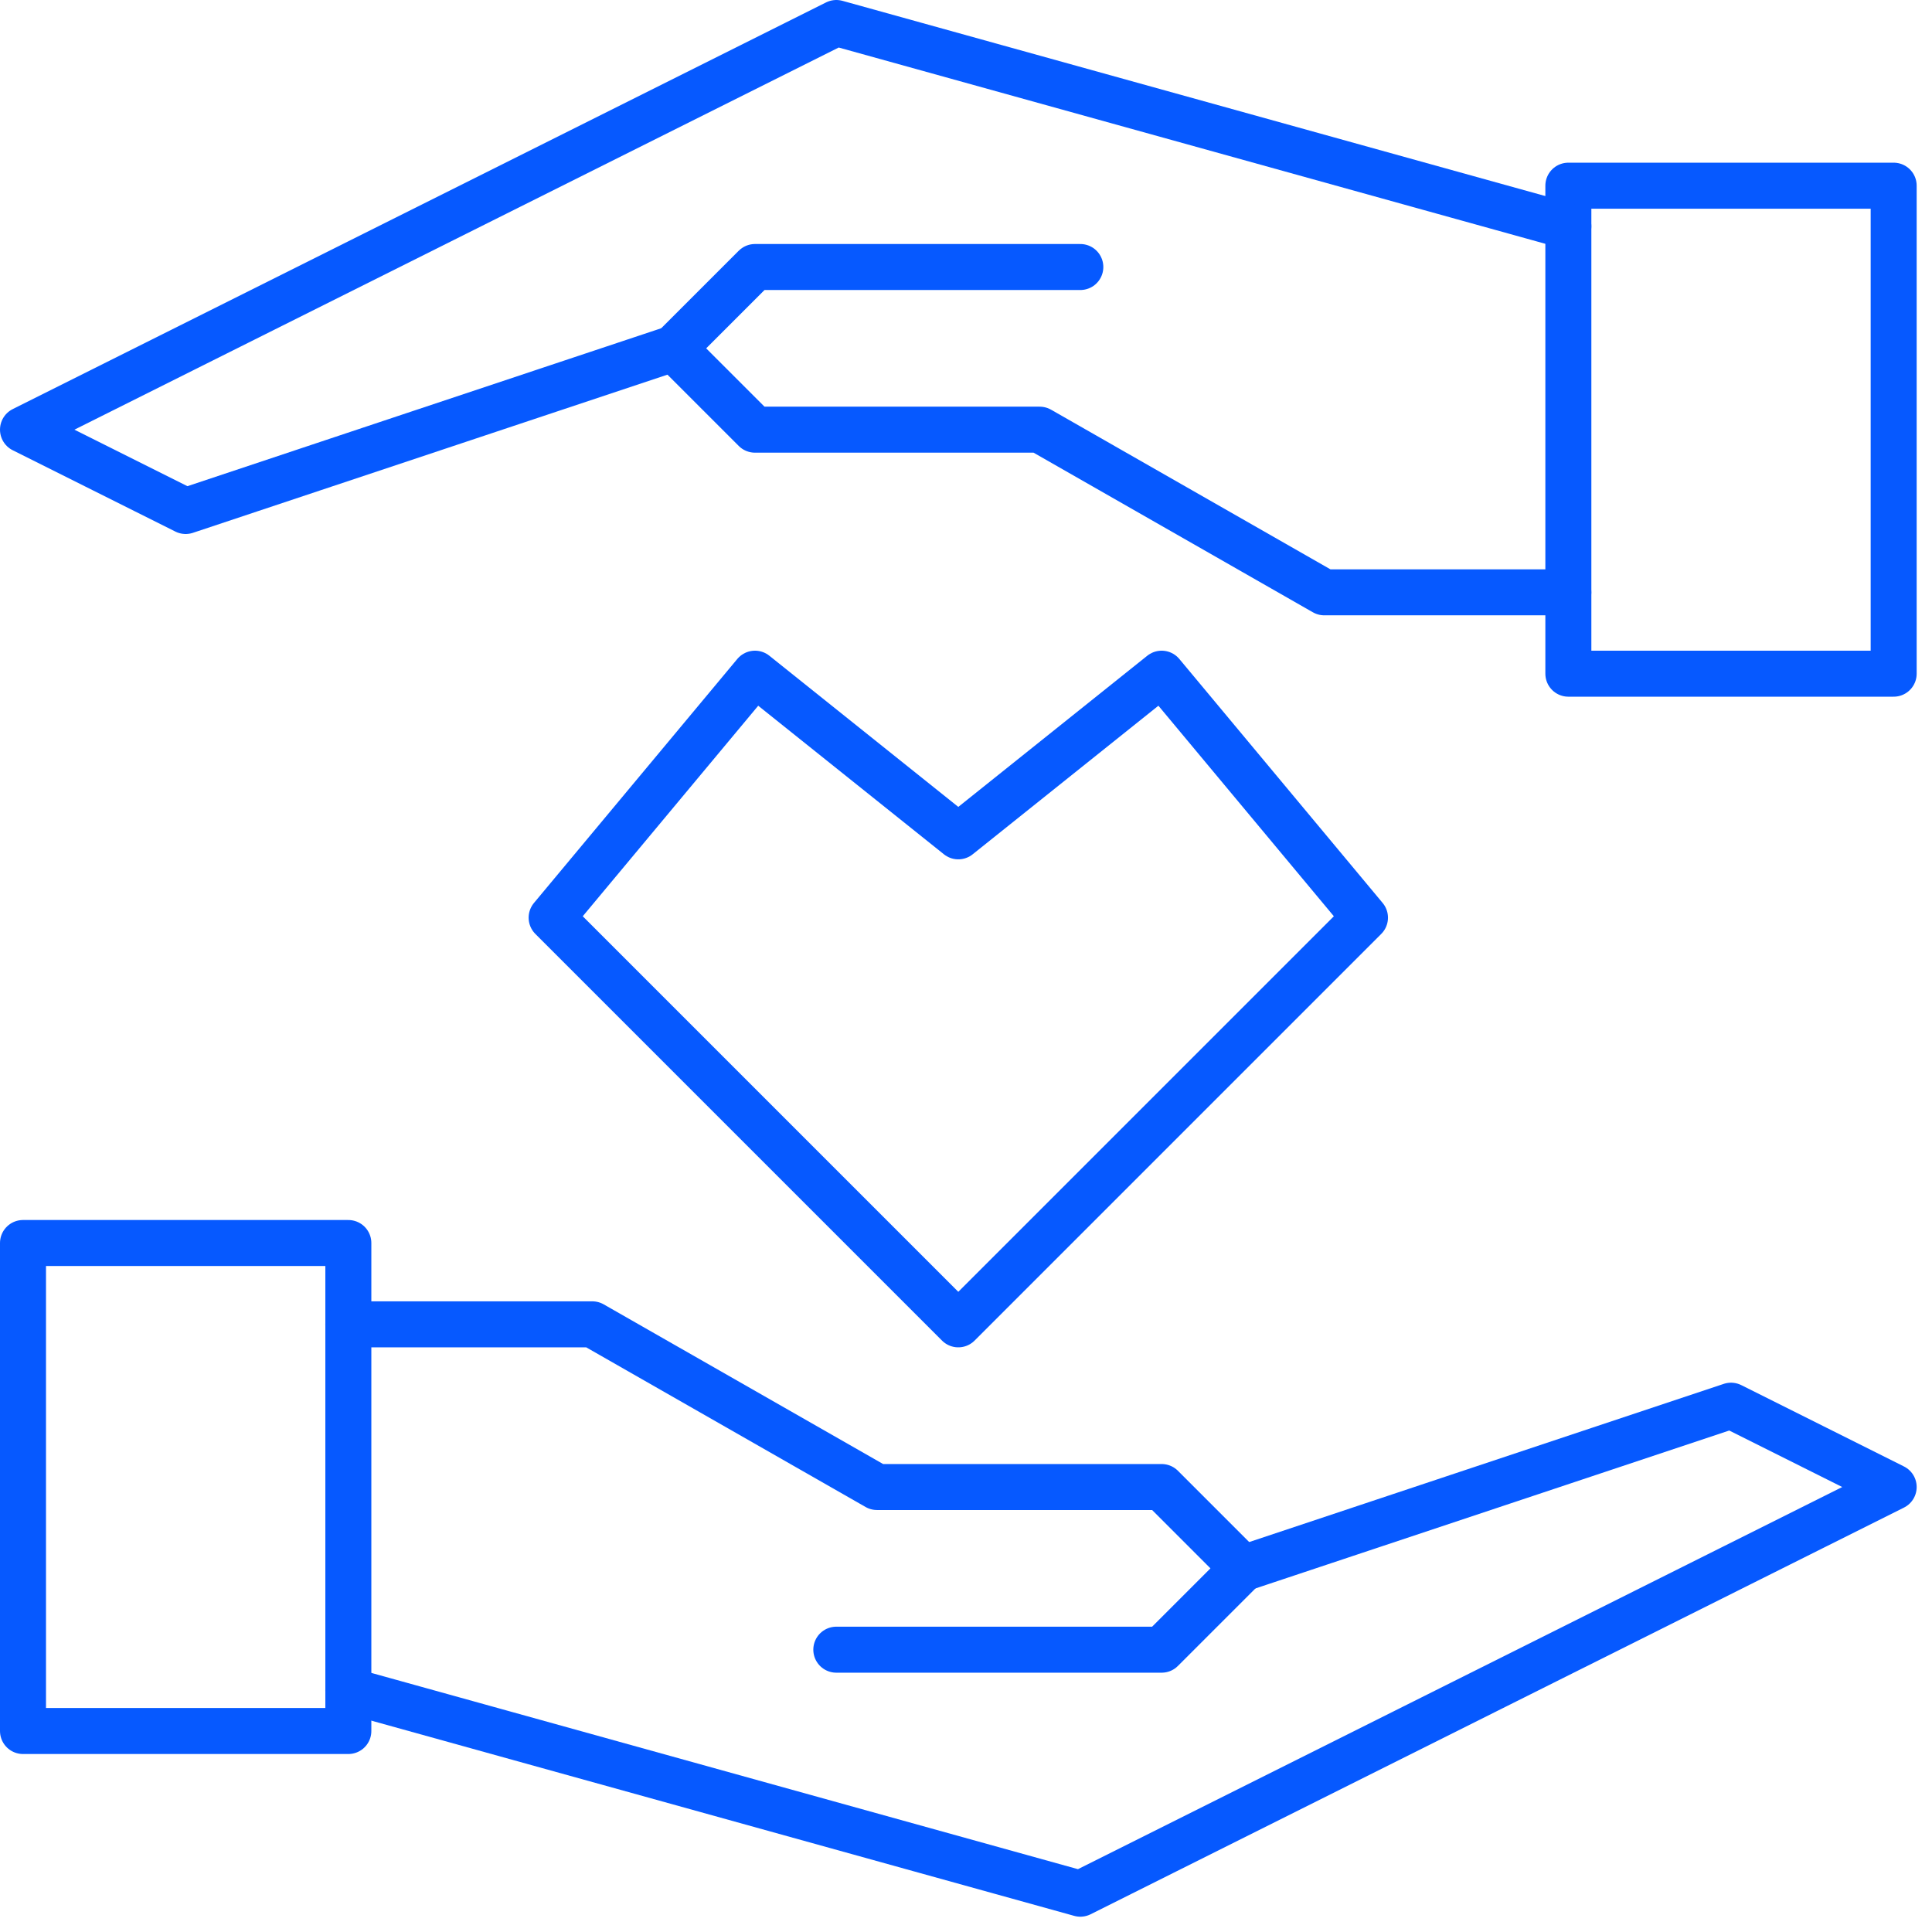 <?xml version="1.0" encoding="UTF-8"?>
<svg xmlns="http://www.w3.org/2000/svg" width="63" height="63" viewBox="0 0 63 63" fill="none">
  <path d="M61.75 6.055H51.142V21.968H61.75V6.055Z" stroke="#0659FF" stroke-width="1.5" stroke-miterlimit="10" stroke-linecap="round" stroke-linejoin="round"></path>
  <path d="M51.142 7.38L27.272 0.75L0.75 14.011L6.054 16.663L21.968 11.359" stroke="#0659FF" stroke-width="1.5" stroke-miterlimit="10" stroke-linecap="round" stroke-linejoin="round"></path>
  <path d="M51.141 19.315H43.184L33.902 14.011H24.619L21.967 11.359L24.619 8.707H35.228" stroke="#0659FF" stroke-width="1.5" stroke-miterlimit="10" stroke-linecap="round" stroke-linejoin="round"></path>
  <path d="M11.359 40.533H0.75V56.446H11.359V40.533Z" stroke="#0659FF" stroke-width="1.5" stroke-miterlimit="10" stroke-linecap="round" stroke-linejoin="round"></path>
  <path d="M11.358 55.121L35.228 61.751L61.75 48.49L56.446 45.838L40.532 51.142" stroke="#0659FF" stroke-width="1.5" stroke-miterlimit="10" stroke-linecap="round" stroke-linejoin="round"></path>
  <path d="M11.358 43.185H19.315L28.598 48.49H37.88L40.532 51.142L37.88 53.794H27.271" stroke="#0659FF" stroke-width="1.5" stroke-miterlimit="10" stroke-linecap="round" stroke-linejoin="round"></path>
  <path d="M31.249 43.185L44.51 29.924L37.88 21.968L31.249 27.272L24.619 21.968L17.988 29.924L31.249 43.185Z" stroke="#0659FF" stroke-width="1.5" stroke-miterlimit="10" stroke-linecap="round" stroke-linejoin="round"></path>
</svg>
